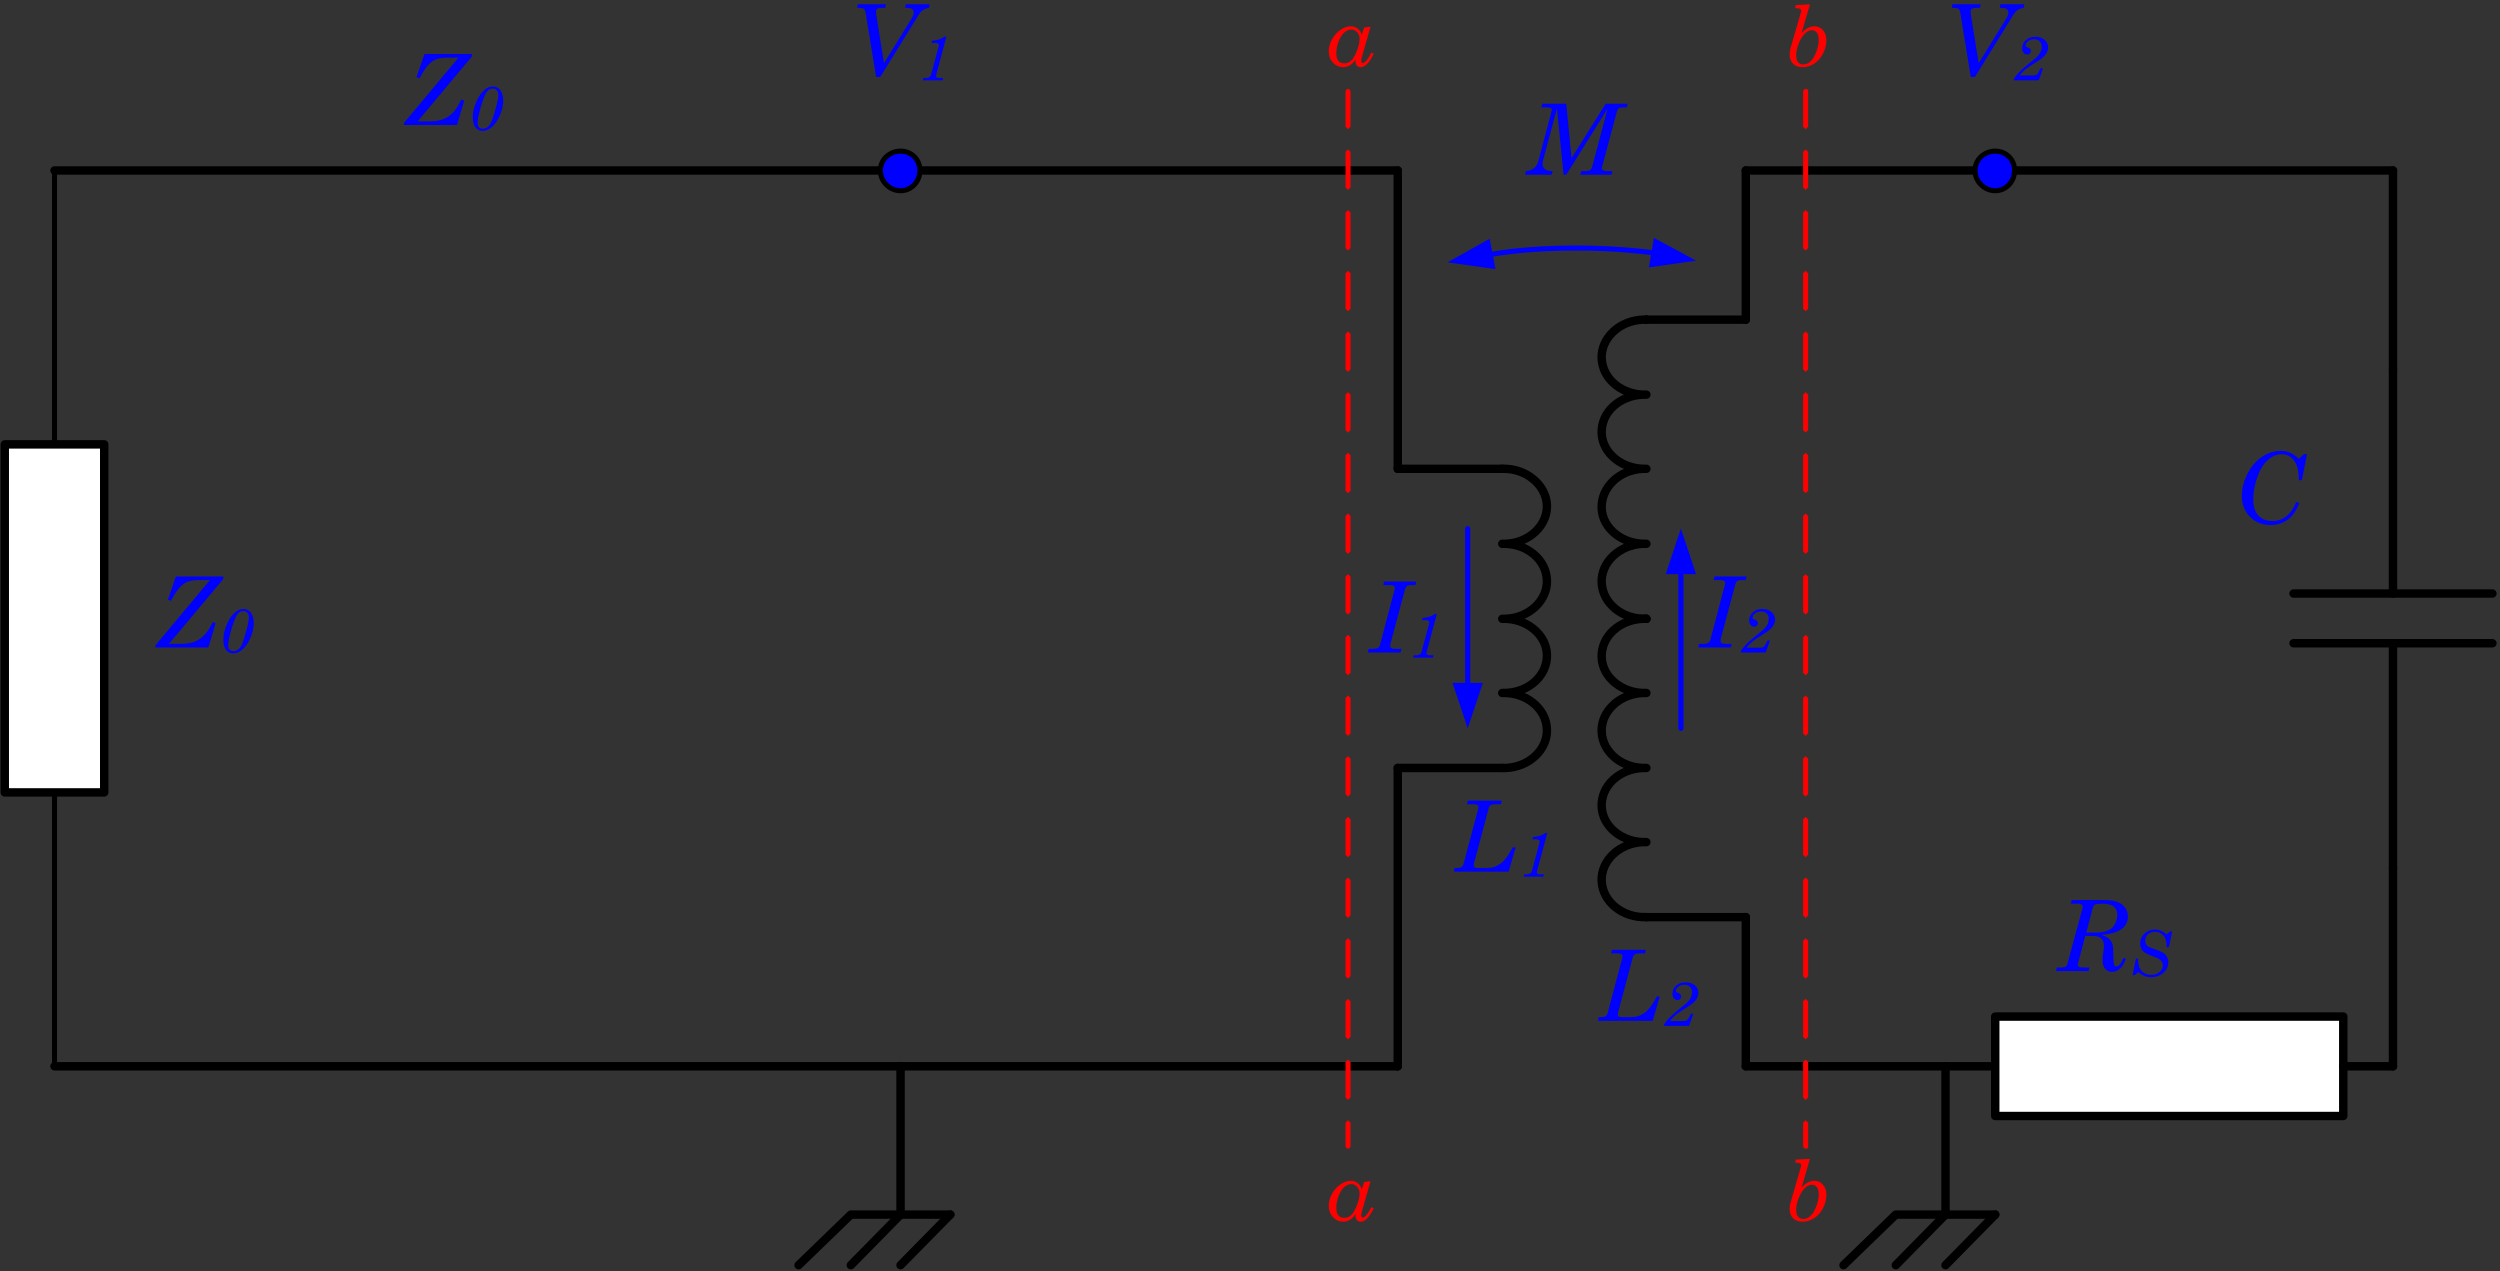 <?xml version="1.0" encoding="UTF-8"?>
<svg xmlns="http://www.w3.org/2000/svg" xmlns:xlink="http://www.w3.org/1999/xlink" width="356pt" height="181pt" viewBox="0 0 356 181" version="1.2">
<rect x="0" y="0" width="356" height="181" fill="#333333" stroke="none"/>
<defs>
<g>
<symbol overflow="visible" id="glyph0-0">
<path style="stroke:none;" d="M 1.75 0 L 1.75 -8.75 L 8.75 -8.75 L 8.75 0 Z M 1.969 -0.219 L 8.531 -0.219 L 8.531 -8.531 L 1.969 -8.531 Z M 1.969 -0.219 "/>
</symbol>
<symbol overflow="visible" id="glyph0-1">
<path style="stroke:none;" d="M 9.391 -9.219 L 10.109 -9.891 L 10.562 -9.891 L 9.828 -6.188 L 9.391 -6.188 C 9.391 -6.945 9.32 -7.547 9.188 -7.984 C 9.02 -8.586 8.742 -9.051 8.359 -9.375 C 7.973 -9.707 7.504 -9.875 6.953 -9.875 C 6.254 -9.875 5.594 -9.598 4.969 -9.047 C 4.344 -8.504 3.828 -7.633 3.422 -6.438 C 3.078 -5.406 2.906 -4.398 2.906 -3.422 C 2.906 -2.43 3.148 -1.672 3.641 -1.141 C 4.141 -0.617 4.805 -0.359 5.641 -0.359 C 6.359 -0.359 7.008 -0.582 7.594 -1.031 C 8.188 -1.477 8.664 -2.16 9.031 -3.078 L 9.469 -2.906 C 9.094 -1.957 8.617 -1.238 8.047 -0.75 C 7.305 -0.113 6.41 0.203 5.359 0.203 C 4.18 0.203 3.207 -0.188 2.438 -0.969 C 1.664 -1.75 1.281 -2.727 1.281 -3.906 C 1.281 -5.02 1.555 -6.102 2.109 -7.156 C 2.672 -8.207 3.367 -9.004 4.203 -9.547 C 5.035 -10.086 5.926 -10.359 6.875 -10.359 C 7.32 -10.359 7.742 -10.27 8.141 -10.094 C 8.535 -9.926 8.953 -9.633 9.391 -9.219 Z M 9.391 -9.219 "/>
</symbol>
<symbol overflow="visible" id="glyph0-2">
<path style="stroke:none;" d="M 2.25 -10.109 L 6.906 -10.109 C 8.051 -10.109 8.895 -9.891 9.438 -9.453 C 9.977 -9.023 10.25 -8.457 10.25 -7.75 C 10.25 -7.207 10.098 -6.754 9.797 -6.391 C 9.492 -6.023 9.035 -5.734 8.422 -5.516 C 7.992 -5.359 7.352 -5.234 6.5 -5.141 C 6.977 -4.992 7.336 -4.805 7.578 -4.578 C 7.816 -4.359 7.984 -4.086 8.078 -3.766 C 8.148 -3.516 8.188 -2.898 8.188 -1.922 C 8.195 -1.336 8.234 -0.984 8.297 -0.859 C 8.359 -0.723 8.469 -0.656 8.625 -0.656 C 8.957 -0.656 9.285 -1.062 9.609 -1.875 L 9.969 -1.75 C 9.531 -0.508 8.867 0.109 7.984 0.109 C 7.586 0.109 7.266 -0.031 7.016 -0.312 C 6.766 -0.594 6.641 -1.016 6.641 -1.578 C 6.641 -1.867 6.672 -2.203 6.734 -2.578 C 6.805 -3.047 6.844 -3.363 6.844 -3.531 C 6.844 -4.051 6.719 -4.426 6.469 -4.656 C 6.219 -4.883 5.785 -5 5.172 -5 L 4.188 -5 L 3.125 -1.016 C 3.113 -0.984 3.109 -0.945 3.109 -0.906 C 3.109 -0.781 3.148 -0.691 3.234 -0.641 C 3.359 -0.555 3.531 -0.516 3.75 -0.516 L 4.766 -0.516 L 4.656 0 L 0.016 0 L 0.141 -0.516 L 0.969 -0.516 C 1.32 -0.516 1.547 -0.68 1.641 -1.016 L 3.812 -9.031 C 3.82 -9.094 3.828 -9.145 3.828 -9.188 C 3.828 -9.312 3.77 -9.41 3.656 -9.484 C 3.539 -9.555 3.363 -9.594 3.125 -9.594 L 2.125 -9.594 Z M 4.328 -5.484 L 5.688 -5.484 C 6.414 -5.484 6.992 -5.582 7.422 -5.781 C 7.848 -5.977 8.156 -6.242 8.344 -6.578 C 8.602 -7.035 8.734 -7.535 8.734 -8.078 C 8.734 -8.566 8.562 -8.941 8.219 -9.203 C 7.883 -9.461 7.328 -9.594 6.547 -9.594 C 6.047 -9.594 5.723 -9.551 5.578 -9.469 C 5.43 -9.395 5.328 -9.254 5.266 -9.047 Z M 4.328 -5.484 "/>
</symbol>
<symbol overflow="visible" id="glyph0-3">
<path style="stroke:none;" d="M 2.469 -10.109 L 5.875 -10.109 L 6.625 -2.359 L 11.484 -10.109 L 14.609 -10.109 L 14.5 -9.594 L 14.016 -9.594 C 13.723 -9.594 13.508 -9.551 13.375 -9.469 C 13.25 -9.383 13.16 -9.254 13.109 -9.078 L 10.953 -1.031 C 10.941 -0.988 10.938 -0.945 10.938 -0.906 C 10.938 -0.789 10.988 -0.703 11.094 -0.641 C 11.219 -0.555 11.414 -0.516 11.688 -0.516 L 12.453 -0.516 L 12.328 0 L 7.875 0 L 8 -0.516 L 8.672 -0.516 C 8.941 -0.516 9.141 -0.562 9.266 -0.656 C 9.398 -0.75 9.5 -0.906 9.562 -1.125 L 11.766 -9.406 L 5.875 0 L 5.5 0 L 4.547 -9.406 L 2.656 -2.359 C 2.551 -1.992 2.5 -1.723 2.5 -1.547 C 2.5 -1.336 2.547 -1.156 2.641 -1 C 2.742 -0.844 2.895 -0.723 3.094 -0.641 C 3.289 -0.555 3.57 -0.516 3.938 -0.516 L 3.797 0 L 0 0 L 0.125 -0.516 C 0.57 -0.535 0.953 -0.672 1.266 -0.922 C 1.578 -1.18 1.785 -1.508 1.891 -1.906 L 3.797 -9.078 C 3.805 -9.117 3.812 -9.16 3.812 -9.203 C 3.812 -9.328 3.758 -9.422 3.656 -9.484 C 3.551 -9.555 3.363 -9.594 3.094 -9.594 L 2.312 -9.594 Z M 2.469 -10.109 "/>
</symbol>
<symbol overflow="visible" id="glyph0-4">
<path style="stroke:none;" d="M 2.312 -10.109 L 7.125 -10.109 L 7.016 -9.594 L 6.172 -9.594 C 5.867 -9.594 5.656 -9.547 5.531 -9.453 C 5.406 -9.367 5.312 -9.203 5.25 -8.953 L 3.172 -1.172 C 3.148 -1.066 3.141 -0.984 3.141 -0.922 C 3.141 -0.785 3.18 -0.68 3.266 -0.609 C 3.359 -0.547 3.508 -0.516 3.719 -0.516 L 5.047 -0.516 C 5.766 -0.516 6.414 -0.734 7 -1.172 C 7.582 -1.617 8.141 -2.379 8.672 -3.453 L 9.109 -3.453 L 8.109 0 L 0.328 0 L 0.391 -0.516 L 0.828 -0.516 C 1.297 -0.516 1.582 -0.707 1.688 -1.094 L 3.781 -8.953 C 3.801 -9.035 3.812 -9.117 3.812 -9.203 C 3.812 -9.328 3.754 -9.422 3.641 -9.484 C 3.535 -9.555 3.344 -9.594 3.062 -9.594 L 2.172 -9.594 Z M 2.312 -10.109 "/>
</symbol>
<symbol overflow="visible" id="glyph0-5">
<path style="stroke:none;" d="M 1.469 -10.109 L 5.484 -10.109 L 5.375 -9.594 L 4.891 -9.594 C 4.578 -9.594 4.359 -9.551 4.234 -9.469 C 4.117 -9.383 4.062 -9.25 4.062 -9.062 C 4.062 -8.906 4.082 -8.695 4.125 -8.438 L 5.203 -1.719 L 9.141 -8.094 C 9.336 -8.414 9.438 -8.695 9.438 -8.938 C 9.438 -9.156 9.359 -9.316 9.203 -9.422 C 9.055 -9.535 8.82 -9.594 8.5 -9.594 L 8.203 -9.594 L 8.312 -10.109 L 11.719 -10.109 L 11.609 -9.594 C 10.992 -9.52 10.523 -9.223 10.203 -8.703 L 4.672 0.234 L 4.078 0.234 L 2.578 -8.953 C 2.547 -9.191 2.461 -9.359 2.328 -9.453 C 2.203 -9.547 1.988 -9.594 1.688 -9.594 L 1.375 -9.594 Z M 1.469 -10.109 "/>
</symbol>
<symbol overflow="visible" id="glyph0-6">
<path style="stroke:none;" d="M 2.375 -10.109 L 6.953 -10.109 L 6.844 -9.594 L 6.141 -9.594 C 5.91 -9.594 5.734 -9.539 5.609 -9.438 C 5.484 -9.344 5.395 -9.18 5.344 -8.953 L 3.281 -1.25 C 3.258 -1.176 3.25 -1.078 3.25 -0.953 C 3.25 -0.805 3.301 -0.695 3.406 -0.625 C 3.508 -0.551 3.703 -0.516 3.984 -0.516 L 4.828 -0.516 L 4.719 0 L 0.062 0 L 0.188 -0.516 L 0.844 -0.516 C 1.375 -0.516 1.688 -0.691 1.781 -1.047 L 3.891 -9.031 C 3.898 -9.094 3.906 -9.148 3.906 -9.203 C 3.906 -9.328 3.859 -9.422 3.766 -9.484 C 3.672 -9.555 3.508 -9.594 3.281 -9.594 L 2.266 -9.594 Z M 2.375 -10.109 "/>
</symbol>
<symbol overflow="visible" id="glyph0-7">
<path style="stroke:none;" d="M 3.25 -10.109 L 10 -10.109 L 10 -9.75 L 2.266 -0.516 L 3.938 -0.516 C 4.738 -0.516 5.391 -0.613 5.891 -0.812 C 6.398 -1.008 6.867 -1.328 7.297 -1.766 C 7.723 -2.211 8.117 -2.832 8.484 -3.625 L 8.906 -3.453 L 7.875 0 L 0.328 0 L 0.328 -0.297 L 8.094 -9.594 L 6.375 -9.594 C 5.52 -9.594 4.836 -9.406 4.328 -9.031 C 3.703 -8.57 3.109 -7.773 2.547 -6.641 L 2.109 -6.797 Z M 3.25 -10.109 "/>
</symbol>
<symbol overflow="visible" id="glyph1-0">
<path style="stroke:none;" d="M 1.125 0 L 1.125 -5.625 L 5.625 -5.625 L 5.625 0 Z M 1.266 -0.141 L 5.484 -0.141 L 5.484 -5.484 L 1.266 -5.484 Z M 1.266 -0.141 "/>
</symbol>
<symbol overflow="visible" id="glyph1-1">
<path style="stroke:none;" d="M 5.328 -5.953 C 5.441 -6.023 5.602 -6.16 5.812 -6.359 L 6.125 -6.359 L 5.641 -4.109 L 5.328 -4.109 C 5.328 -4.547 5.289 -4.891 5.219 -5.141 C 5.102 -5.504 4.91 -5.789 4.641 -6 C 4.379 -6.207 4.066 -6.312 3.703 -6.312 C 3.285 -6.312 2.941 -6.191 2.672 -5.953 C 2.41 -5.711 2.281 -5.414 2.281 -5.062 C 2.281 -4.883 2.312 -4.723 2.375 -4.578 C 2.445 -4.441 2.551 -4.328 2.688 -4.234 C 2.832 -4.141 3.109 -4.02 3.516 -3.875 C 4.086 -3.664 4.469 -3.516 4.656 -3.422 C 4.945 -3.266 5.172 -3.062 5.328 -2.812 C 5.484 -2.57 5.562 -2.281 5.562 -1.938 C 5.562 -1.562 5.461 -1.219 5.266 -0.906 C 5.066 -0.594 4.773 -0.336 4.391 -0.141 C 4.004 0.055 3.582 0.156 3.125 0.156 C 2.781 0.156 2.461 0.098 2.172 -0.016 C 1.879 -0.129 1.586 -0.316 1.297 -0.578 L 0.766 -0.141 L 0.484 -0.141 L 0.953 -2.484 L 1.266 -2.484 C 1.266 -1.91 1.332 -1.469 1.469 -1.156 C 1.613 -0.852 1.836 -0.613 2.141 -0.438 C 2.441 -0.258 2.773 -0.172 3.141 -0.172 C 3.609 -0.172 4 -0.305 4.312 -0.578 C 4.633 -0.848 4.797 -1.164 4.797 -1.531 C 4.797 -1.707 4.754 -1.867 4.672 -2.016 C 4.586 -2.172 4.457 -2.305 4.281 -2.422 C 4.156 -2.516 3.848 -2.648 3.359 -2.828 C 2.766 -3.055 2.367 -3.238 2.172 -3.375 C 1.973 -3.52 1.82 -3.695 1.719 -3.906 C 1.613 -4.125 1.562 -4.379 1.562 -4.672 C 1.562 -5.211 1.766 -5.676 2.172 -6.062 C 2.586 -6.445 3.098 -6.641 3.703 -6.641 C 4.242 -6.641 4.785 -6.41 5.328 -5.953 Z M 5.328 -5.953 "/>
</symbol>
<symbol overflow="visible" id="glyph1-2">
<path style="stroke:none;" d="M 3.984 -6.219 L 4.25 -6.219 L 2.781 -0.75 C 2.77 -0.707 2.766 -0.672 2.766 -0.641 C 2.766 -0.547 2.801 -0.469 2.875 -0.406 C 2.945 -0.352 3.055 -0.328 3.203 -0.328 L 3.781 -0.328 L 3.688 0 L 0.875 0 L 0.969 -0.328 L 1.266 -0.328 C 1.711 -0.328 1.977 -0.484 2.062 -0.797 L 3.172 -4.938 C 3.18 -4.969 3.188 -5 3.188 -5.031 C 3.188 -5.113 3.145 -5.18 3.062 -5.234 C 2.977 -5.297 2.844 -5.328 2.656 -5.328 L 2.125 -5.328 L 2.219 -5.641 C 2.613 -5.68 2.945 -5.742 3.219 -5.828 C 3.488 -5.922 3.742 -6.051 3.984 -6.219 Z M 3.984 -6.219 "/>
</symbol>
<symbol overflow="visible" id="glyph1-3">
<path style="stroke:none;" d="M 1.172 -0.688 L 3.203 -0.688 C 3.391 -0.688 3.547 -0.742 3.672 -0.859 C 3.805 -0.984 3.973 -1.27 4.172 -1.719 L 4.531 -1.719 L 3.922 0 L 0.344 0 L 0.438 -0.328 C 0.695 -0.691 0.992 -1.035 1.328 -1.359 C 1.672 -1.691 2.18 -2.129 2.859 -2.672 C 3.336 -3.047 3.625 -3.285 3.719 -3.391 C 3.926 -3.598 4.082 -3.816 4.188 -4.047 C 4.289 -4.285 4.344 -4.539 4.344 -4.812 C 4.344 -5.125 4.242 -5.375 4.047 -5.562 C 3.859 -5.75 3.594 -5.844 3.25 -5.844 C 2.906 -5.844 2.617 -5.75 2.391 -5.562 C 2.16 -5.375 2.047 -5.18 2.047 -4.984 C 2.047 -4.922 2.062 -4.867 2.094 -4.828 C 2.133 -4.773 2.223 -4.727 2.359 -4.688 C 2.523 -4.625 2.641 -4.551 2.703 -4.469 C 2.766 -4.383 2.797 -4.285 2.797 -4.172 C 2.797 -4.023 2.75 -3.906 2.656 -3.812 C 2.562 -3.719 2.441 -3.672 2.297 -3.672 C 2.086 -3.672 1.91 -3.754 1.766 -3.922 C 1.629 -4.086 1.562 -4.305 1.562 -4.578 C 1.562 -5.023 1.734 -5.406 2.078 -5.719 C 2.422 -6.039 2.867 -6.203 3.422 -6.203 C 3.973 -6.203 4.414 -6.055 4.75 -5.766 C 5.082 -5.484 5.25 -5.117 5.25 -4.672 C 5.25 -4.43 5.191 -4.195 5.078 -3.969 C 4.973 -3.75 4.801 -3.531 4.562 -3.312 C 4.32 -3.094 3.922 -2.812 3.359 -2.469 C 2.754 -2.094 2.305 -1.785 2.016 -1.547 C 1.734 -1.305 1.453 -1.02 1.172 -0.688 Z M 1.172 -0.688 "/>
</symbol>
<symbol overflow="visible" id="glyph1-4">
<path style="stroke:none;" d="M 3.609 -6.203 C 3.891 -6.203 4.141 -6.129 4.359 -5.984 C 4.586 -5.836 4.766 -5.613 4.891 -5.312 C 5.023 -5.008 5.094 -4.633 5.094 -4.188 C 5.094 -3.477 4.922 -2.75 4.578 -2 C 4.242 -1.258 3.859 -0.719 3.422 -0.375 C 2.992 -0.039 2.582 0.125 2.188 0.125 C 1.77 0.125 1.426 -0.035 1.156 -0.359 C 0.895 -0.691 0.766 -1.188 0.766 -1.844 C 0.766 -2.633 0.973 -3.453 1.391 -4.297 C 1.68 -4.891 2.016 -5.352 2.391 -5.688 C 2.773 -6.031 3.18 -6.203 3.609 -6.203 Z M 3.609 -5.906 C 3.297 -5.906 3.035 -5.773 2.828 -5.516 C 2.547 -5.172 2.242 -4.445 1.922 -3.344 C 1.609 -2.25 1.453 -1.492 1.453 -1.078 C 1.453 -0.785 1.516 -0.562 1.641 -0.406 C 1.773 -0.258 1.957 -0.188 2.188 -0.188 C 2.445 -0.188 2.688 -0.273 2.906 -0.453 C 3.133 -0.629 3.332 -0.938 3.5 -1.375 C 3.707 -1.945 3.926 -2.672 4.156 -3.547 C 4.32 -4.211 4.406 -4.695 4.406 -5 C 4.406 -5.281 4.332 -5.5 4.188 -5.656 C 4.039 -5.82 3.848 -5.906 3.609 -5.906 Z M 3.609 -5.906 "/>
</symbol>
<symbol overflow="visible" id="glyph2-0">
<path style="stroke:none;" d="M 1.5 0 L 1.5 -7.5 L 7.5 -7.5 L 7.5 0 Z M 1.688 -0.188 L 7.312 -0.188 L 7.312 -7.312 L 1.688 -7.312 Z M 1.688 -0.188 "/>
</symbol>
<symbol overflow="visible" id="glyph2-1">
<path style="stroke:none;" d="M 4.188 -0.922 C 3.957 -0.555 3.688 -0.281 3.375 -0.094 C 3.062 0.082 2.758 0.172 2.469 0.172 C 1.883 0.172 1.391 -0.039 0.984 -0.469 C 0.578 -0.895 0.375 -1.43 0.375 -2.078 C 0.375 -2.672 0.531 -3.25 0.844 -3.812 C 1.164 -4.383 1.57 -4.832 2.062 -5.156 C 2.551 -5.488 3.031 -5.656 3.5 -5.656 C 3.875 -5.656 4.203 -5.547 4.484 -5.328 C 4.773 -5.109 4.973 -4.816 5.078 -4.453 L 5.422 -5.484 L 6.328 -5.594 L 5.047 -1.125 C 5.016 -1 5 -0.879 5 -0.766 C 5 -0.648 5.02 -0.562 5.062 -0.5 C 5.113 -0.445 5.172 -0.422 5.234 -0.422 C 5.348 -0.422 5.477 -0.5 5.625 -0.656 C 5.914 -0.969 6.188 -1.383 6.438 -1.906 L 6.781 -1.75 C 6.164 -0.469 5.539 0.172 4.906 0.172 C 4.695 0.172 4.52 0.094 4.375 -0.062 C 4.238 -0.227 4.172 -0.438 4.172 -0.688 Z M 3.578 -5.188 C 3.266 -5.188 2.953 -5.062 2.641 -4.812 C 2.328 -4.57 2.051 -4.16 1.812 -3.578 C 1.57 -3.004 1.453 -2.41 1.453 -1.797 C 1.453 -1.305 1.551 -0.945 1.75 -0.719 C 1.945 -0.488 2.227 -0.375 2.594 -0.375 C 2.926 -0.375 3.234 -0.488 3.516 -0.719 C 3.797 -0.945 4.07 -1.395 4.344 -2.062 C 4.625 -2.738 4.766 -3.344 4.766 -3.875 C 4.766 -4.25 4.645 -4.562 4.406 -4.812 C 4.176 -5.062 3.898 -5.188 3.578 -5.188 Z M 3.578 -5.188 "/>
</symbol>
<symbol overflow="visible" id="glyph2-2">
<path style="stroke:none;" d="M 3.734 -8.781 L 2.547 -4.688 C 3.117 -5.332 3.723 -5.656 4.359 -5.656 C 4.848 -5.656 5.254 -5.473 5.578 -5.109 C 5.91 -4.742 6.078 -4.27 6.078 -3.688 C 6.078 -3.008 5.914 -2.363 5.594 -1.75 C 5.27 -1.133 4.848 -0.66 4.328 -0.328 C 3.805 0.004 3.266 0.172 2.703 0.172 C 2.129 0.172 1.676 0.008 1.344 -0.312 C 1.008 -0.645 0.844 -1.086 0.844 -1.641 C 0.844 -1.953 0.891 -2.266 0.984 -2.578 L 2.484 -7.766 C 2.492 -7.805 2.5 -7.844 2.5 -7.875 C 2.5 -7.988 2.438 -8.078 2.312 -8.141 C 2.195 -8.203 1.969 -8.234 1.625 -8.234 L 1.719 -8.672 Z M 4 -5.094 C 3.707 -5.094 3.422 -4.973 3.141 -4.734 C 2.785 -4.441 2.469 -3.973 2.188 -3.328 C 1.914 -2.691 1.781 -2.086 1.781 -1.516 C 1.781 -1.066 1.867 -0.738 2.047 -0.531 C 2.234 -0.32 2.488 -0.219 2.812 -0.219 C 3.133 -0.219 3.445 -0.344 3.75 -0.594 C 4.062 -0.844 4.344 -1.281 4.594 -1.906 C 4.852 -2.531 4.984 -3.141 4.984 -3.734 C 4.984 -4.191 4.895 -4.531 4.719 -4.75 C 4.539 -4.977 4.301 -5.094 4 -5.094 Z M 4 -5.094 "/>
</symbol>
</g>
</defs>
<g id="surface1">
<path style="fill:none;stroke-width:4.999;stroke-linecap:round;stroke-linejoin:round;stroke:rgb(0%,0%,0%);stroke-opacity:1;stroke-miterlimit:10;" d="M 1181.006 2332.845 C 1166.992 2332.34 1154.997 2341.846 1154.492 2354.346 C 1154.004 2366.341 1165.007 2376.839 1179.004 2377.344 C 1179.492 2377.344 1180.501 2377.344 1181.006 2377.344 C 1166.992 2376.839 1154.997 2386.344 1154.492 2398.34 C 1154.004 2410.84 1165.007 2421.338 1179.004 2421.842 C 1179.492 2421.842 1180.501 2421.842 1181.006 2421.842 C 1166.992 2421.338 1154.997 2430.843 1154.492 2442.839 C 1154.004 2455.339 1165.007 2465.332 1179.004 2465.837 C 1179.492 2465.837 1180.501 2465.837 1181.006 2465.837 C 1166.992 2465.332 1154.997 2474.837 1154.492 2487.337 C 1154.004 2499.333 1165.007 2509.847 1179.004 2510.335 C 1179.492 2510.335 1180.501 2510.335 1181.006 2510.335 " transform="matrix(0.24,0,0,-0.24,-49,648)"/>
<path style="fill:none;stroke-width:4.999;stroke-linecap:round;stroke-linejoin:round;stroke:rgb(0%,0%,0%);stroke-opacity:1;stroke-miterlimit:10;" d="M 1181.006 2332.845 L 1181.006 2332.845 " transform="matrix(0.24,0,0,-0.24,-49,648)"/>
<path style="fill:none;stroke-width:4.999;stroke-linecap:round;stroke-linejoin:round;stroke:rgb(0%,0%,0%);stroke-opacity:1;stroke-miterlimit:10;" d="M 1181.006 2510.335 L 1181.006 2510.335 " transform="matrix(0.24,0,0,-0.24,-49,648)"/>
<path style="fill:none;stroke-width:4.999;stroke-linecap:round;stroke-linejoin:round;stroke:rgb(0%,0%,0%);stroke-opacity:1;stroke-miterlimit:10;" d="M 1181.006 2155.843 C 1166.992 2155.339 1154.997 2164.844 1154.492 2177.344 C 1154.004 2189.339 1165.007 2199.837 1179.004 2200.342 C 1179.997 2200.342 1180.501 2200.342 1181.006 2200.342 C 1166.992 2199.837 1154.997 2209.342 1154.492 2221.338 C 1154.004 2233.838 1165.007 2243.848 1179.004 2244.336 C 1179.997 2244.336 1180.501 2244.336 1181.006 2244.336 C 1166.992 2243.848 1154.997 2253.337 1154.492 2265.837 C 1154.004 2277.832 1165.007 2288.346 1179.004 2288.835 C 1179.997 2288.835 1180.501 2288.835 1181.006 2288.835 C 1166.992 2288.346 1154.997 2297.835 1154.492 2309.847 C 1154.004 2322.347 1165.007 2332.34 1179.004 2332.845 C 1179.997 2332.845 1180.501 2332.845 1181.006 2332.845 " transform="matrix(0.24,0,0,-0.24,-49,648)"/>
<path style="fill:none;stroke-width:4.999;stroke-linecap:round;stroke-linejoin:round;stroke:rgb(0%,0%,0%);stroke-opacity:1;stroke-miterlimit:10;" d="M 1095.508 2421.842 C 1109.505 2422.347 1121.501 2412.337 1122.005 2400.342 C 1122.493 2388.346 1111.507 2377.832 1097.493 2377.344 C 1097.005 2377.344 1095.996 2377.344 1095.508 2377.344 C 1109.505 2377.832 1121.501 2368.343 1122.005 2355.843 C 1122.493 2343.848 1111.507 2333.333 1097.493 2332.845 C 1097.005 2332.845 1095.996 2332.845 1095.508 2332.845 C 1109.505 2333.333 1121.501 2323.844 1122.005 2311.833 C 1122.493 2299.333 1111.507 2289.339 1097.493 2288.835 C 1097.005 2288.835 1095.996 2288.835 1095.508 2288.835 C 1109.505 2289.339 1121.501 2279.834 1122.005 2267.334 C 1122.493 2255.339 1111.507 2244.84 1097.493 2244.336 C 1097.005 2244.336 1095.996 2244.336 1095.508 2244.336 " transform="matrix(0.24,0,0,-0.24,-49,648)"/>
<path style="fill:none;stroke-width:4.999;stroke-linecap:round;stroke-linejoin:round;stroke:rgb(0%,0%,0%);stroke-opacity:1;stroke-miterlimit:10;" d="M 1095.508 2421.842 L 1033.496 2421.842 " transform="matrix(0.24,0,0,-0.24,-49,648)"/>
<path style="fill:none;stroke-width:4.999;stroke-linecap:round;stroke-linejoin:round;stroke:rgb(0%,0%,0%);stroke-opacity:1;stroke-miterlimit:10;" d="M 1095.508 2244.336 L 1033.496 2244.336 " transform="matrix(0.24,0,0,-0.24,-49,648)"/>
<path style="fill:none;stroke-width:4.999;stroke-linecap:round;stroke-linejoin:round;stroke:rgb(0%,0%,0%);stroke-opacity:1;stroke-miterlimit:10;" d="M 1240.007 2510.335 L 1181.006 2510.335 " transform="matrix(0.24,0,0,-0.24,-49,648)"/>
<path style="fill:none;stroke-width:4.999;stroke-linecap:round;stroke-linejoin:round;stroke:rgb(0%,0%,0%);stroke-opacity:1;stroke-miterlimit:10;" d="M 1240.007 2155.843 L 1181.006 2155.843 " transform="matrix(0.24,0,0,-0.24,-49,648)"/>
<path style="fill:none;stroke-width:4.999;stroke-linecap:round;stroke-linejoin:round;stroke:rgb(0%,0%,0%);stroke-opacity:1;stroke-miterlimit:10;" d="M 1240.007 2510.335 L 1240.007 2598.844 " transform="matrix(0.24,0,0,-0.24,-49,648)"/>
<path style="fill:none;stroke-width:4.999;stroke-linecap:round;stroke-linejoin:round;stroke:rgb(0%,0%,0%);stroke-opacity:1;stroke-miterlimit:10;" d="M 1240.007 2067.334 L 1240.007 2155.843 " transform="matrix(0.24,0,0,-0.24,-49,648)"/>
<path style="fill:none;stroke-width:4.999;stroke-linecap:round;stroke-linejoin:round;stroke:rgb(0%,0%,0%);stroke-opacity:1;stroke-miterlimit:10;" d="M 1033.496 2421.842 L 1033.496 2598.844 " transform="matrix(0.24,0,0,-0.24,-49,648)"/>
<path style="fill:none;stroke-width:4.999;stroke-linecap:round;stroke-linejoin:round;stroke:rgb(0%,0%,0%);stroke-opacity:1;stroke-miterlimit:10;" d="M 1033.496 2067.334 L 1033.496 2244.336 " transform="matrix(0.24,0,0,-0.24,-49,648)"/>
<path style="fill:none;stroke-width:4.999;stroke-linecap:round;stroke-linejoin:round;stroke:rgb(0%,0%,0%);stroke-opacity:1;stroke-miterlimit:10;" d="M 1240.007 2598.844 L 1624.007 2598.844 " transform="matrix(0.24,0,0,-0.24,-49,648)"/>
<path style="fill:none;stroke-width:4.999;stroke-linecap:round;stroke-linejoin:round;stroke:rgb(0%,0%,0%);stroke-opacity:1;stroke-miterlimit:10;" d="M 1240.007 2067.334 L 1388.005 2067.334 " transform="matrix(0.24,0,0,-0.24,-49,648)"/>
<path style="fill-rule:evenodd;fill:rgb(100%,100%,100%);fill-opacity:1;stroke-width:4.999;stroke-linecap:round;stroke-linejoin:round;stroke:rgb(0%,0%,0%);stroke-opacity:1;stroke-miterlimit:10;" d="M 1388.005 2037.842 L 1594.499 2037.842 L 1594.499 2096.842 L 1388.005 2096.842 Z M 1388.005 2037.842 " transform="matrix(0.24,0,0,-0.24,-49,648)"/>
<path style="fill:none;stroke-width:4.999;stroke-linecap:round;stroke-linejoin:round;stroke:rgb(0%,0%,0%);stroke-opacity:1;stroke-miterlimit:10;" d="M 1594.499 2067.334 L 1624.007 2067.334 " transform="matrix(0.24,0,0,-0.24,-49,648)"/>
<path style="fill:none;stroke-width:4.999;stroke-linecap:round;stroke-linejoin:round;stroke:rgb(0%,0%,0%);stroke-opacity:1;stroke-miterlimit:10;" d="M 1683.008 2318.343 L 1565.007 2318.343 " transform="matrix(0.24,0,0,-0.24,-49,648)"/>
<path style="fill:none;stroke-width:4.999;stroke-linecap:round;stroke-linejoin:round;stroke:rgb(0%,0%,0%);stroke-opacity:1;stroke-miterlimit:10;" d="M 1683.008 2347.835 L 1565.007 2347.835 " transform="matrix(0.24,0,0,-0.24,-49,648)"/>
<path style="fill:none;stroke-width:4.999;stroke-linecap:round;stroke-linejoin:round;stroke:rgb(0%,0%,0%);stroke-opacity:1;stroke-miterlimit:10;" d="M 1624.007 2185.335 L 1624.007 2318.343 " transform="matrix(0.24,0,0,-0.24,-49,648)"/>
<path style="fill:none;stroke-width:4.999;stroke-linecap:round;stroke-linejoin:round;stroke:rgb(0%,0%,0%);stroke-opacity:1;stroke-miterlimit:10;" d="M 1624.007 2347.835 L 1624.007 2480.843 " transform="matrix(0.24,0,0,-0.24,-49,648)"/>
<path style="fill:none;stroke-width:4.999;stroke-linecap:round;stroke-linejoin:round;stroke:rgb(0%,0%,0%);stroke-opacity:1;stroke-miterlimit:10;" d="M 1624.007 2480.843 L 1624.007 2598.844 " transform="matrix(0.24,0,0,-0.24,-49,648)"/>
<path style="fill:none;stroke-width:4.999;stroke-linecap:round;stroke-linejoin:round;stroke:rgb(0%,0%,0%);stroke-opacity:1;stroke-miterlimit:10;" d="M 1624.007 2185.335 L 1624.007 2067.334 " transform="matrix(0.24,0,0,-0.24,-49,648)"/>
<path style="fill:none;stroke-width:4.999;stroke-linecap:round;stroke-linejoin:round;stroke:rgb(0%,0%,0%);stroke-opacity:1;stroke-miterlimit:10;" d="M 1033.496 2598.844 L 236.507 2598.844 " transform="matrix(0.24,0,0,-0.24,-49,648)"/>
<path style="fill:none;stroke-width:4.999;stroke-linecap:round;stroke-linejoin:round;stroke:rgb(0%,0%,0%);stroke-opacity:1;stroke-miterlimit:10;" d="M 1033.496 2067.334 L 236.507 2067.334 " transform="matrix(0.24,0,0,-0.24,-49,648)"/>
<g style="fill:rgb(0%,0%,100%);fill-opacity:1;">
  <use xlink:href="#glyph0-1" x="317.96" y="74.559"/>
</g>
<g style="fill:rgb(0%,0%,100%);fill-opacity:1;">
  <use xlink:href="#glyph0-2" x="292.76" y="138.279"/>
</g>
<g style="fill:rgb(0%,0%,100%);fill-opacity:1;">
  <use xlink:href="#glyph1-1" x="303.2" y="138.999"/>
</g>
<path style="fill:none;stroke-width:3;stroke-linecap:round;stroke-linejoin:round;stroke:rgb(0%,0%,100%);stroke-opacity:1;stroke-miterlimit:10;" d="M 1087.5 2548.844 C 1104.492 2551.839 1122.493 2552.832 1140.007 2552.832 C 1155.501 2552.832 1170.996 2551.839 1186.507 2549.837 " transform="matrix(0.24,0,0,-0.24,-49,648)"/>
<path style=" stroke:none;fill-rule:evenodd;fill:rgb(0%,0%,100%);fill-opacity:1;" d="M 212.961 38.32 L 206.121 37.359 L 212.121 34 L 212.961 38.32 "/>
<path style=" stroke:none;fill-rule:evenodd;fill:rgb(0%,0%,100%);fill-opacity:1;" d="M 235.52 33.879 L 241.52 37.117 L 234.801 38.078 L 235.52 33.879 "/>
<g style="fill:rgb(0%,0%,100%);fill-opacity:1;">
  <use xlink:href="#glyph0-3" x="217.16" y="24.879"/>
</g>
<g style="fill:rgb(0%,0%,100%);fill-opacity:1;">
  <use xlink:href="#glyph0-4" x="206.72" y="124.119"/>
</g>
<g style="fill:rgb(0%,0%,100%);fill-opacity:1;">
  <use xlink:href="#glyph1-2" x="216.08" y="124.839"/>
</g>
<path style=" stroke:none;fill-rule:evenodd;fill:rgb(100%,100%,100%);fill-opacity:1;" d="M 121.16 180.16 L 128.238 172.957 L 121.16 180.16 "/>
<path style="fill:none;stroke-width:4.999;stroke-linecap:round;stroke-linejoin:round;stroke:rgb(0%,0%,0%);stroke-opacity:1;stroke-miterlimit:10;" d="M 709.001 1949.333 L 738.493 1979.346 " transform="matrix(0.24,0,0,-0.24,-49,648)"/>
<path style="fill:none;stroke-width:4.999;stroke-linecap:round;stroke-linejoin:round;stroke:rgb(0%,0%,0%);stroke-opacity:1;stroke-miterlimit:10;" d="M 738.493 1949.333 L 768.001 1979.346 " transform="matrix(0.24,0,0,-0.24,-49,648)"/>
<path style="fill:none;stroke-width:4.999;stroke-linecap:round;stroke-linejoin:round;stroke:rgb(0%,0%,0%);stroke-opacity:1;stroke-miterlimit:10;" d="M 738.493 2067.334 L 738.493 1979.346 " transform="matrix(0.24,0,0,-0.24,-49,648)"/>
<path style="fill:none;stroke-width:4.999;stroke-linecap:round;stroke-linejoin:round;stroke:rgb(0%,0%,0%);stroke-opacity:1;stroke-miterlimit:10;" d="M 677.995 1949.333 L 709.001 1979.346 L 768.001 1979.346 " transform="matrix(0.24,0,0,-0.24,-49,648)"/>
<path style=" stroke:none;fill-rule:evenodd;fill:rgb(100%,100%,100%);fill-opacity:1;" d="M 269.961 180.16 L 277.039 172.957 L 269.961 180.16 "/>
<path style="fill:none;stroke-width:4.999;stroke-linecap:round;stroke-linejoin:round;stroke:rgb(0%,0%,0%);stroke-opacity:1;stroke-miterlimit:10;" d="M 1329.004 1949.333 L 1358.496 1979.346 " transform="matrix(0.24,0,0,-0.24,-49,648)"/>
<path style="fill:none;stroke-width:4.999;stroke-linecap:round;stroke-linejoin:round;stroke:rgb(0%,0%,0%);stroke-opacity:1;stroke-miterlimit:10;" d="M 1358.496 1949.333 L 1388.005 1979.346 " transform="matrix(0.24,0,0,-0.24,-49,648)"/>
<path style="fill:none;stroke-width:4.999;stroke-linecap:round;stroke-linejoin:round;stroke:rgb(0%,0%,0%);stroke-opacity:1;stroke-miterlimit:10;" d="M 1358.496 2067.334 L 1358.496 1979.346 " transform="matrix(0.24,0,0,-0.24,-49,648)"/>
<path style="fill:none;stroke-width:4.999;stroke-linecap:round;stroke-linejoin:round;stroke:rgb(0%,0%,0%);stroke-opacity:1;stroke-miterlimit:10;" d="M 1297.998 1949.333 L 1329.004 1979.346 L 1388.005 1979.346 " transform="matrix(0.24,0,0,-0.24,-49,648)"/>
<g style="fill:rgb(0%,0%,100%);fill-opacity:1;">
  <use xlink:href="#glyph0-4" x="227.24" y="145.359"/>
</g>
<g style="fill:rgb(0%,0%,100%);fill-opacity:1;">
  <use xlink:href="#glyph1-3" x="236.6" y="146.079"/>
</g>
<path style="fill:none;stroke-width:3;stroke-linecap:round;stroke-linejoin:round;stroke:rgb(0%,0%,100%);stroke-opacity:1;stroke-miterlimit:10;" d="M 1075 2386.344 L 1075 2292.839 " transform="matrix(0.24,0,0,-0.24,-49,648)"/>
<path style=" stroke:none;fill-rule:evenodd;fill:rgb(0%,0%,100%);fill-opacity:1;" d="M 211.16 97.238 L 209 103.719 L 206.84 97.238 L 211.16 97.238 "/>
<path style="fill:none;stroke-width:3;stroke-linecap:round;stroke-linejoin:round;stroke:rgb(0%,0%,100%);stroke-opacity:1;stroke-miterlimit:10;" d="M 1201.497 2361.344 L 1201.497 2267.839 " transform="matrix(0.24,0,0,-0.24,-49,648)"/>
<path style=" stroke:none;fill-rule:evenodd;fill:rgb(0%,0%,100%);fill-opacity:1;" d="M 237.199 81.758 L 239.359 75.277 L 241.52 81.758 L 237.199 81.758 "/>
<path style=" stroke:none;fill-rule:evenodd;fill:rgb(0%,0%,100%);fill-opacity:1;" d="M 131 24.277 C 131 22.719 129.801 21.52 128.238 21.52 C 126.68 21.52 125.359 22.719 125.359 24.277 C 125.359 25.84 126.68 27.16 128.238 27.16 C 129.801 27.16 131 25.84 131 24.277 "/>
<path style="fill:none;stroke-width:3;stroke-linecap:round;stroke-linejoin:round;stroke:rgb(0%,0%,0%);stroke-opacity:1;stroke-miterlimit:10;" d="M 750 2598.844 C 750 2605.339 745.003 2610.335 738.493 2610.335 C 731.999 2610.335 726.497 2605.339 726.497 2598.844 C 726.497 2592.334 731.999 2586.833 738.493 2586.833 C 745.003 2586.833 750 2592.334 750 2598.844 Z M 750 2598.844 " transform="matrix(0.24,0,0,-0.24,-49,648)"/>
<path style=" stroke:none;fill-rule:evenodd;fill:rgb(0%,0%,100%);fill-opacity:1;" d="M 286.879 24.277 C 286.879 22.719 285.68 21.52 284.121 21.52 C 282.559 21.52 281.238 22.719 281.238 24.277 C 281.238 25.84 282.559 27.16 284.121 27.16 C 285.68 27.16 286.879 25.84 286.879 24.277 "/>
<path style="fill:none;stroke-width:3;stroke-linecap:round;stroke-linejoin:round;stroke:rgb(0%,0%,0%);stroke-opacity:1;stroke-miterlimit:10;" d="M 1399.495 2598.844 C 1399.495 2605.339 1394.499 2610.335 1388.005 2610.335 C 1381.494 2610.335 1375.993 2605.339 1375.993 2598.844 C 1375.993 2592.334 1381.494 2586.833 1388.005 2586.833 C 1394.499 2586.833 1399.495 2592.334 1399.495 2598.844 Z M 1399.495 2598.844 " transform="matrix(0.24,0,0,-0.24,-49,648)"/>
<g style="fill:rgb(0%,0%,100%);fill-opacity:1;">
  <use xlink:href="#glyph0-5" x="120.68" y="10.718"/>
</g>
<g style="fill:rgb(0%,0%,100%);fill-opacity:1;">
  <use xlink:href="#glyph1-2" x="130.52" y="11.438"/>
</g>
<g style="fill:rgb(0%,0%,100%);fill-opacity:1;">
  <use xlink:href="#glyph0-5" x="276.56" y="10.718"/>
</g>
<g style="fill:rgb(0%,0%,100%);fill-opacity:1;">
  <use xlink:href="#glyph1-3" x="286.4" y="11.438"/>
</g>
<g style="fill:rgb(0%,0%,100%);fill-opacity:1;">
  <use xlink:href="#glyph0-6" x="194.72" y="92.919"/>
</g>
<g style="fill:rgb(0%,0%,100%);fill-opacity:1;">
  <use xlink:href="#glyph1-2" x="200.36" y="93.639"/>
</g>
<g style="fill:rgb(0%,0%,100%);fill-opacity:1;">
  <use xlink:href="#glyph0-6" x="241.76" y="92.199"/>
</g>
<g style="fill:rgb(0%,0%,100%);fill-opacity:1;">
  <use xlink:href="#glyph1-3" x="247.52" y="92.919"/>
</g>
<g style="fill:rgb(0%,0%,100%);fill-opacity:1;">
  <use xlink:href="#glyph0-7" x="21.8" y="92.199"/>
</g>
<g style="fill:rgb(0%,0%,100%);fill-opacity:1;">
  <use xlink:href="#glyph1-4" x="31.04" y="92.919"/>
</g>
<path style="fill-rule:evenodd;fill:rgb(100%,100%,100%);fill-opacity:1;stroke-width:4.999;stroke-linecap:round;stroke-linejoin:round;stroke:rgb(0%,0%,0%);stroke-opacity:1;stroke-miterlimit:10;" d="M 206.999 2229.834 L 265.999 2229.834 L 265.999 2436.344 L 206.999 2436.344 Z M 206.999 2229.834 " transform="matrix(0.24,0,0,-0.24,-49,648)"/>
<g style="fill:rgb(0%,0%,100%);fill-opacity:1;">
  <use xlink:href="#glyph0-7" x="57.2" y="17.798"/>
</g>
<g style="fill:rgb(0%,0%,100%);fill-opacity:1;">
  <use xlink:href="#glyph1-4" x="66.56" y="18.518"/>
</g>
<path style="fill:none;stroke-width:3;stroke-linecap:round;stroke-linejoin:round;stroke:rgb(0%,0%,0%);stroke-opacity:1;stroke-miterlimit:10;" d="M 236.507 2598.844 L 236.507 2436.344 " transform="matrix(0.24,0,0,-0.24,-49,648)"/>
<path style="fill:none;stroke-width:3;stroke-linecap:round;stroke-linejoin:round;stroke:rgb(0%,0%,0%);stroke-opacity:1;stroke-miterlimit:10;" d="M 236.507 2229.834 L 236.507 2067.334 " transform="matrix(0.24,0,0,-0.24,-49,648)"/>
<g style="fill:rgb(100%,0%,0%);fill-opacity:1;">
  <use xlink:href="#glyph2-1" x="188.84" y="9.398"/>
</g>
<g style="fill:rgb(100%,0%,0%);fill-opacity:1;">
  <use xlink:href="#glyph2-1" x="188.84" y="173.799"/>
</g>
<g style="fill:rgb(100%,0%,0%);fill-opacity:1;">
  <use xlink:href="#glyph2-2" x="254" y="9.398"/>
</g>
<g style="fill:rgb(100%,0%,0%);fill-opacity:1;">
  <use xlink:href="#glyph2-2" x="254" y="173.799"/>
</g>
<path style=" stroke:none;fill-rule:nonzero;fill:rgb(100%,0%,0%);fill-opacity:1;" d="M 192.32 13 L 192.32 18.039 L 191.961 18.398 L 191.602 18.039 L 191.602 13 L 191.719 12.758 L 191.961 12.637 L 192.199 12.758 Z M 192.32 21.637 L 192.32 26.68 L 191.961 27.039 L 191.602 26.68 L 191.602 21.637 L 191.961 21.277 Z M 192.32 30.277 L 192.32 35.32 L 191.961 35.68 L 191.602 35.32 L 191.602 30.277 L 191.961 29.918 Z M 192.32 38.918 L 192.32 43.957 L 191.961 44.32 L 191.602 43.957 L 191.602 38.918 L 191.961 38.559 Z M 192.32 47.559 L 192.32 52.598 L 191.961 52.957 L 191.602 52.598 L 191.602 47.559 L 191.961 47.199 Z M 192.32 56.199 L 192.32 61.238 L 191.961 61.598 L 191.602 61.238 L 191.602 56.199 L 191.961 55.84 Z M 192.32 64.84 L 192.32 69.879 L 191.961 70.238 L 191.602 69.879 L 191.602 64.84 L 191.961 64.477 Z M 192.32 73.477 L 192.32 78.52 L 191.961 78.879 L 191.602 78.52 L 191.602 73.477 L 191.961 73.117 Z M 192.32 82.117 L 192.32 87.16 L 191.961 87.52 L 191.602 87.16 L 191.602 82.117 L 191.961 81.758 Z M 192.32 90.758 L 192.32 95.797 L 191.961 96.16 L 191.602 95.797 L 191.602 90.758 L 191.961 90.398 Z M 192.32 99.398 L 192.32 104.438 L 191.961 104.797 L 191.602 104.438 L 191.602 99.398 L 191.961 99.039 Z M 192.32 108.039 L 192.32 113.078 L 191.961 113.438 L 191.602 113.078 L 191.602 108.039 L 191.961 107.68 Z M 192.32 116.68 L 192.32 121.719 L 191.961 122.078 L 191.602 121.719 L 191.602 116.68 L 191.961 116.32 Z M 192.32 125.32 L 192.32 130.359 L 191.961 130.719 L 191.602 130.359 L 191.602 125.32 L 191.961 124.957 Z M 192.32 133.957 L 192.32 139 L 191.961 139.359 L 191.602 139 L 191.602 133.957 L 191.961 133.598 Z M 192.32 142.598 L 192.32 147.637 L 191.961 148 L 191.602 147.637 L 191.602 142.598 L 191.961 142.238 Z M 192.32 151.238 L 192.32 156.277 L 191.961 156.637 L 191.602 156.277 L 191.602 151.238 L 191.961 150.879 Z M 192.32 159.879 L 192.32 163.238 L 192.199 163.477 L 191.961 163.598 L 191.719 163.477 L 191.602 163.238 L 191.602 159.879 L 191.961 159.52 L 192.32 159.879 "/>
<path style=" stroke:none;fill-rule:nonzero;fill:rgb(100%,0%,0%);fill-opacity:1;" d="M 257.48 13 L 257.48 18.039 L 257.121 18.398 L 256.762 18.039 L 256.762 13 L 256.879 12.758 L 257.121 12.637 L 257.48 12.758 Z M 257.48 21.637 L 257.48 26.68 L 257.121 27.039 L 256.762 26.68 L 256.762 21.637 L 257.121 21.277 Z M 257.48 30.277 L 257.48 35.32 L 257.121 35.68 L 256.762 35.32 L 256.762 30.277 L 257.121 29.918 Z M 257.48 38.918 L 257.48 43.957 L 257.121 44.32 L 256.762 43.957 L 256.762 38.918 L 257.121 38.559 Z M 257.48 47.559 L 257.48 52.598 L 257.121 52.957 L 256.762 52.598 L 256.762 47.559 L 257.121 47.199 Z M 257.48 56.199 L 257.48 61.238 L 257.121 61.598 L 256.762 61.238 L 256.762 56.199 L 257.121 55.84 Z M 257.48 64.84 L 257.48 69.879 L 257.121 70.238 L 256.762 69.879 L 256.762 64.84 L 257.121 64.477 Z M 257.48 73.477 L 257.48 78.52 L 257.121 78.879 L 256.762 78.52 L 256.762 73.477 L 257.121 73.117 Z M 257.48 82.117 L 257.48 87.16 L 257.121 87.52 L 256.762 87.16 L 256.762 82.117 L 257.121 81.758 Z M 257.48 90.758 L 257.48 95.797 L 257.121 96.16 L 256.762 95.797 L 256.762 90.758 L 257.121 90.398 Z M 257.48 99.398 L 257.48 104.438 L 257.121 104.797 L 256.762 104.438 L 256.762 99.398 L 257.121 99.039 Z M 257.48 108.039 L 257.48 113.078 L 257.121 113.438 L 256.762 113.078 L 256.762 108.039 L 257.121 107.68 Z M 257.48 116.68 L 257.48 121.719 L 257.121 122.078 L 256.762 121.719 L 256.762 116.68 L 257.121 116.32 Z M 257.48 125.32 L 257.48 130.359 L 257.121 130.719 L 256.762 130.359 L 256.762 125.32 L 257.121 124.957 Z M 257.48 133.957 L 257.48 139 L 257.121 139.359 L 256.762 139 L 256.762 133.957 L 257.121 133.598 Z M 257.48 142.598 L 257.48 147.637 L 257.121 148 L 256.762 147.637 L 256.762 142.598 L 257.121 142.238 Z M 257.48 151.238 L 257.48 156.277 L 257.121 156.637 L 256.762 156.277 L 256.762 151.238 L 257.121 150.879 Z M 257.48 159.879 L 257.48 163.477 L 257.121 163.598 L 256.879 163.477 L 256.762 163.238 L 256.762 159.879 L 257.121 159.52 L 257.48 159.879 "/>
</g>
</svg>

